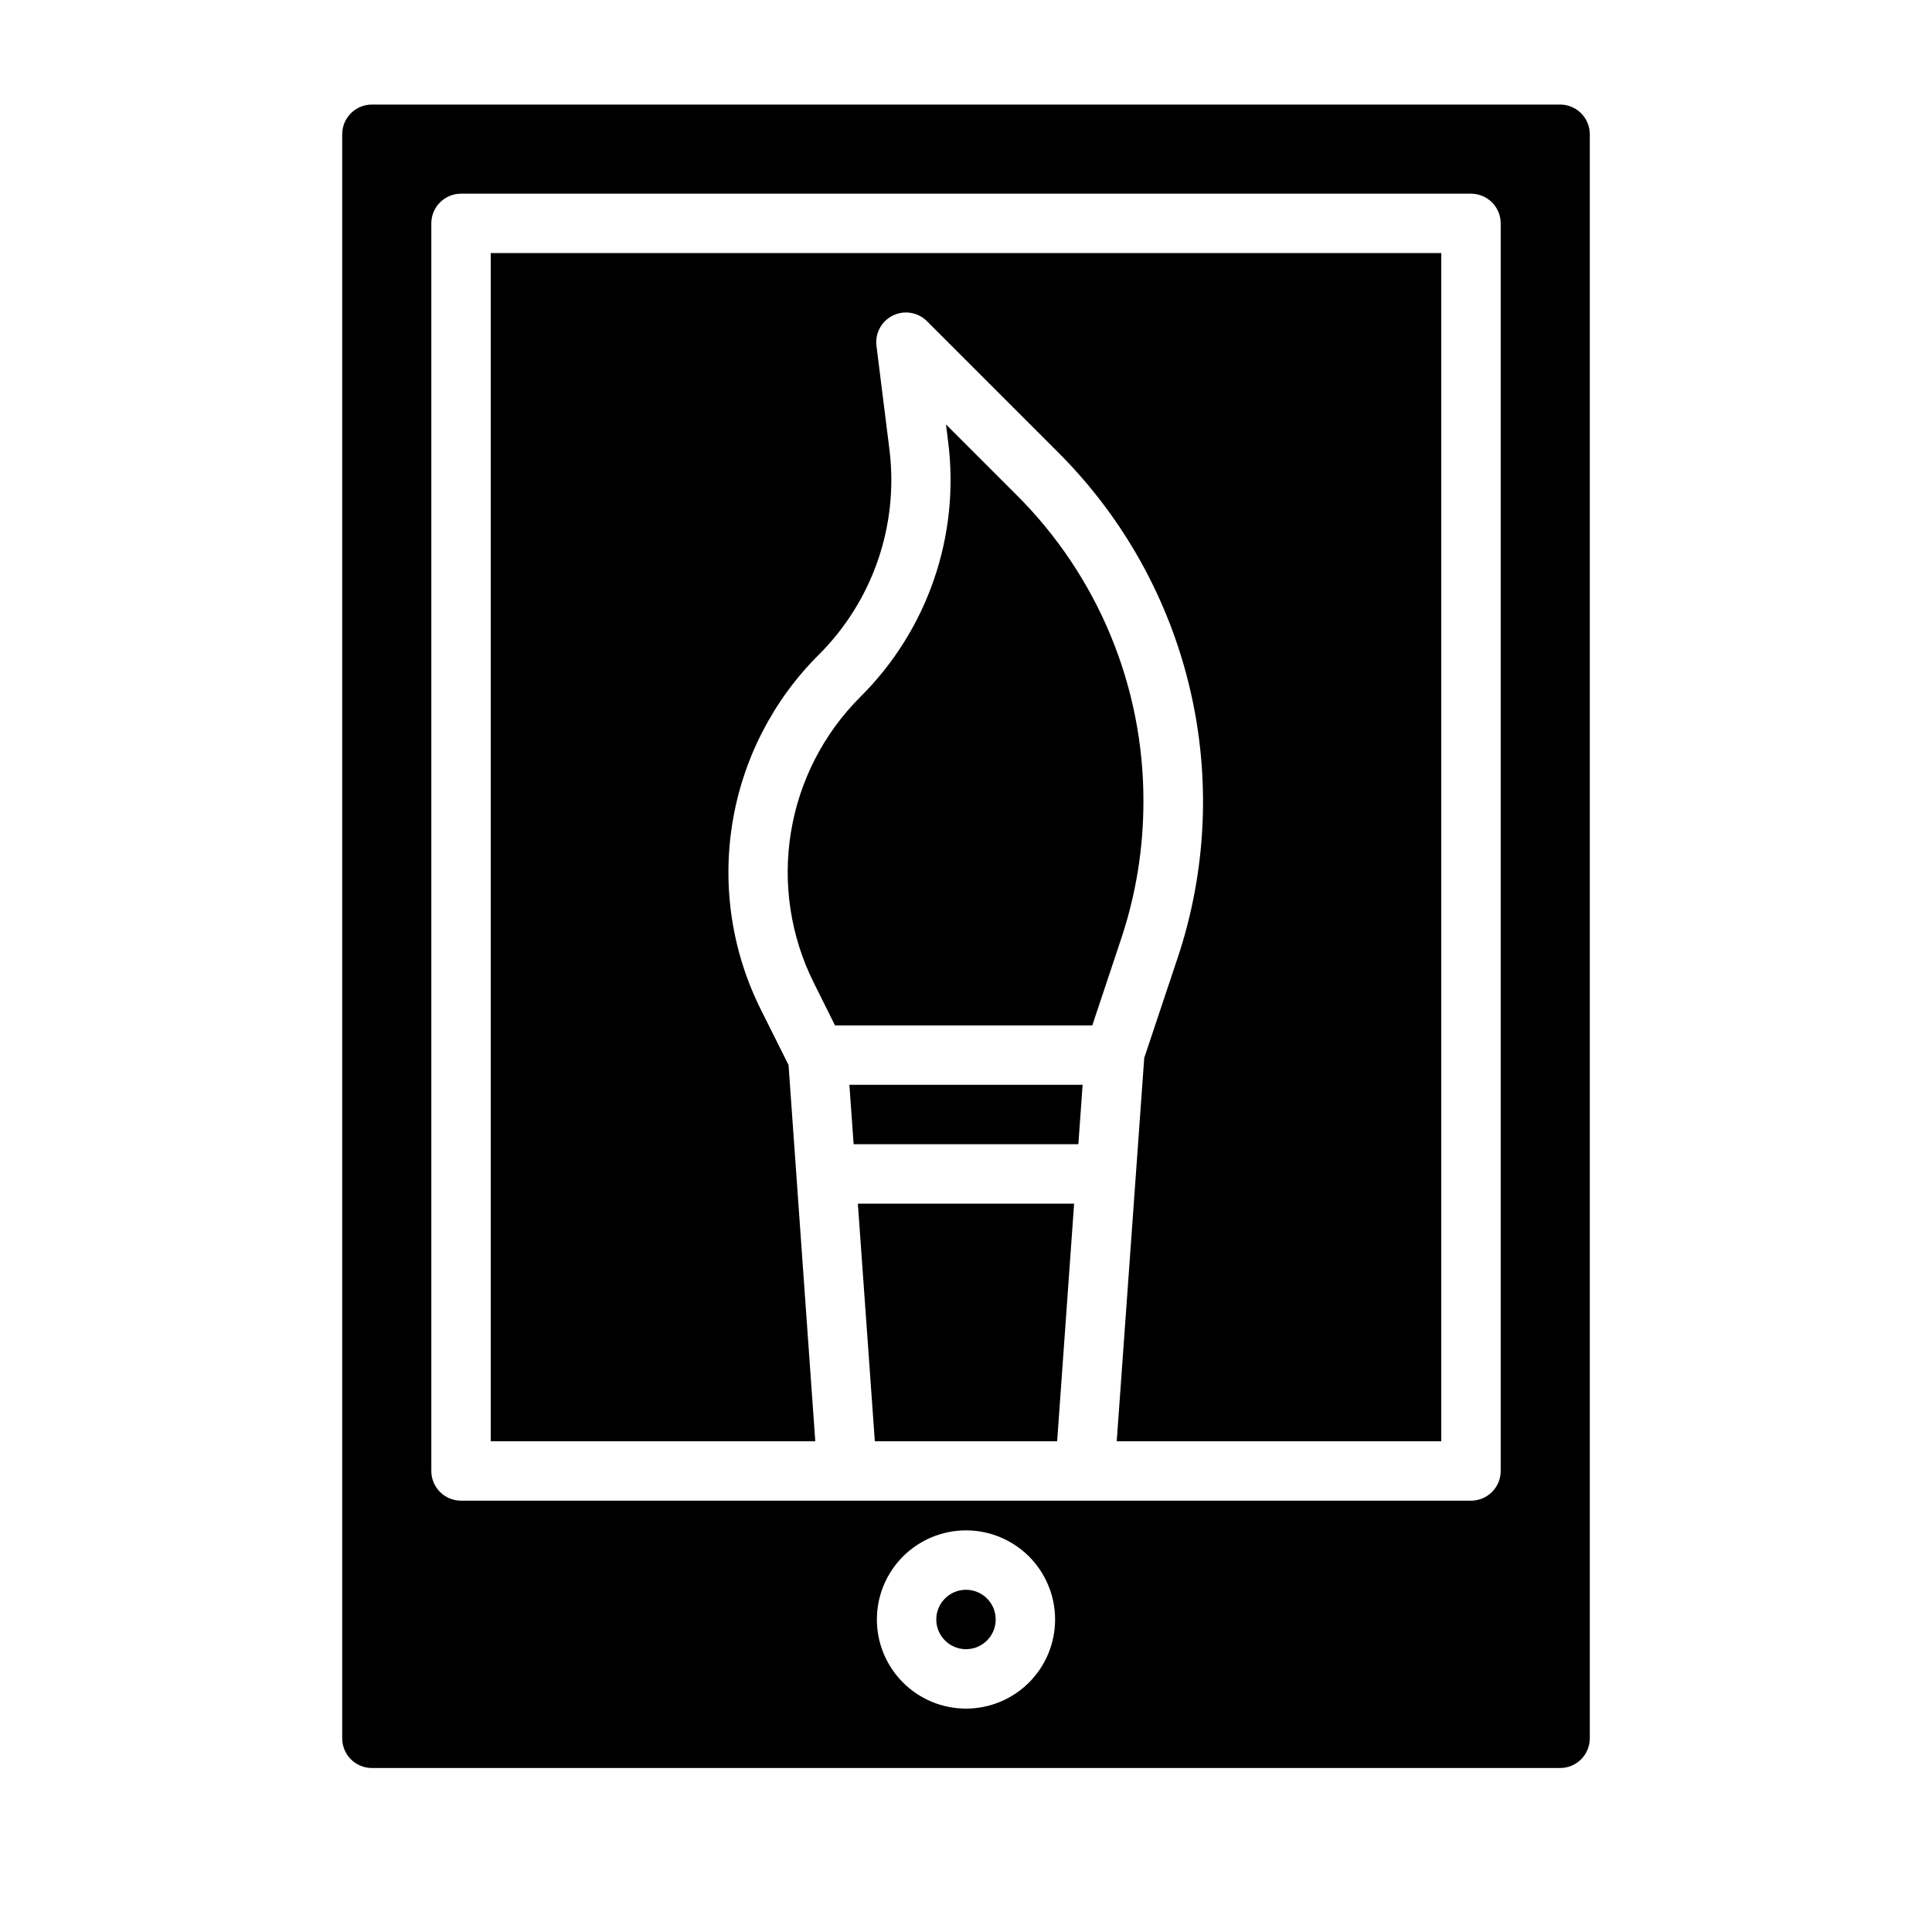 <?xml version="1.0" encoding="UTF-8"?>
<!-- Uploaded to: SVG Repo, www.svgrepo.com, Generator: SVG Repo Mixer Tools -->
<svg fill="#000000" width="800px" height="800px" version="1.1" viewBox="144 144 512 512" xmlns="http://www.w3.org/2000/svg">
 <g>
  <path d="m407.87 573.18c0 4.348-3.523 7.871-7.871 7.871s-7.875-3.523-7.875-7.871 3.527-7.871 7.875-7.871 7.871 3.523 7.871 7.871"/>
  <path d="m447.02 356.44c0.082-30.52-12.047-59.809-33.688-81.332l-18.633-18.633 0.559 4.488v-0.004c3.191 24.953-5.394 49.969-23.238 67.703-9.766 9.746-16.215 22.328-18.426 35.949-2.211 13.625-0.07 27.598 6.117 39.934l5.578 11.195h68.18l7.644-22.93c3.918-11.727 5.91-24.008 5.906-36.371z"/>
  <path d="m375.84 525.95h48.316l4.496-62.973h-57.309z"/>
  <path d="m370.22 447.23h59.559l1.125-15.742h-61.809z"/>
  <path d="m274.05 525.95h86.008l-7.086-99.723-7.305-14.609c-7.664-15.293-10.316-32.613-7.574-49.5 2.738-16.887 10.73-32.477 22.84-44.562 14.398-14.312 21.328-34.504 18.75-54.641l-3.41-27.254 0.004 0.004c-0.422-3.34 1.328-6.578 4.352-8.055s6.652-0.871 9.031 1.512l34.855 34.855c17.172 17.176 29.223 38.789 34.801 62.426 5.582 23.637 4.469 48.359-3.211 71.398l-8.871 26.555-7.289 101.59h86.008v-314.88h-251.9z"/>
  <path d="m557.44 171.71h-314.88c-4.348 0-7.871 3.523-7.871 7.871v425.09c0 2.086 0.828 4.09 2.305 5.566 1.477 1.477 3.477 2.305 5.566 2.305h314.88c2.09 0 4.09-0.828 5.566-2.305 1.477-1.477 2.309-3.481 2.309-5.566v-425.09c0-2.09-0.832-4.09-2.309-5.566-1.477-1.477-3.477-2.305-5.566-2.305zm-157.44 425.09c-6.266 0-12.273-2.488-16.699-6.918-4.43-4.43-6.918-10.438-6.918-16.699 0-6.266 2.488-12.27 6.918-16.699 4.426-4.43 10.434-6.918 16.699-6.918 6.262 0 12.27 2.488 16.699 6.918 4.426 4.43 6.914 10.434 6.914 16.699 0 6.262-2.488 12.27-6.914 16.699-4.43 4.43-10.438 6.918-16.699 6.918zm141.7-62.977c0 2.086-0.828 4.09-2.305 5.566s-3.481 2.305-5.566 2.305h-267.65c-4.348 0-7.875-3.523-7.875-7.871v-330.62c0-4.348 3.527-7.875 7.875-7.875h267.65c2.086 0 4.09 0.832 5.566 2.309 1.477 1.477 2.305 3.477 2.305 5.566z"/>
 </g>
</svg>